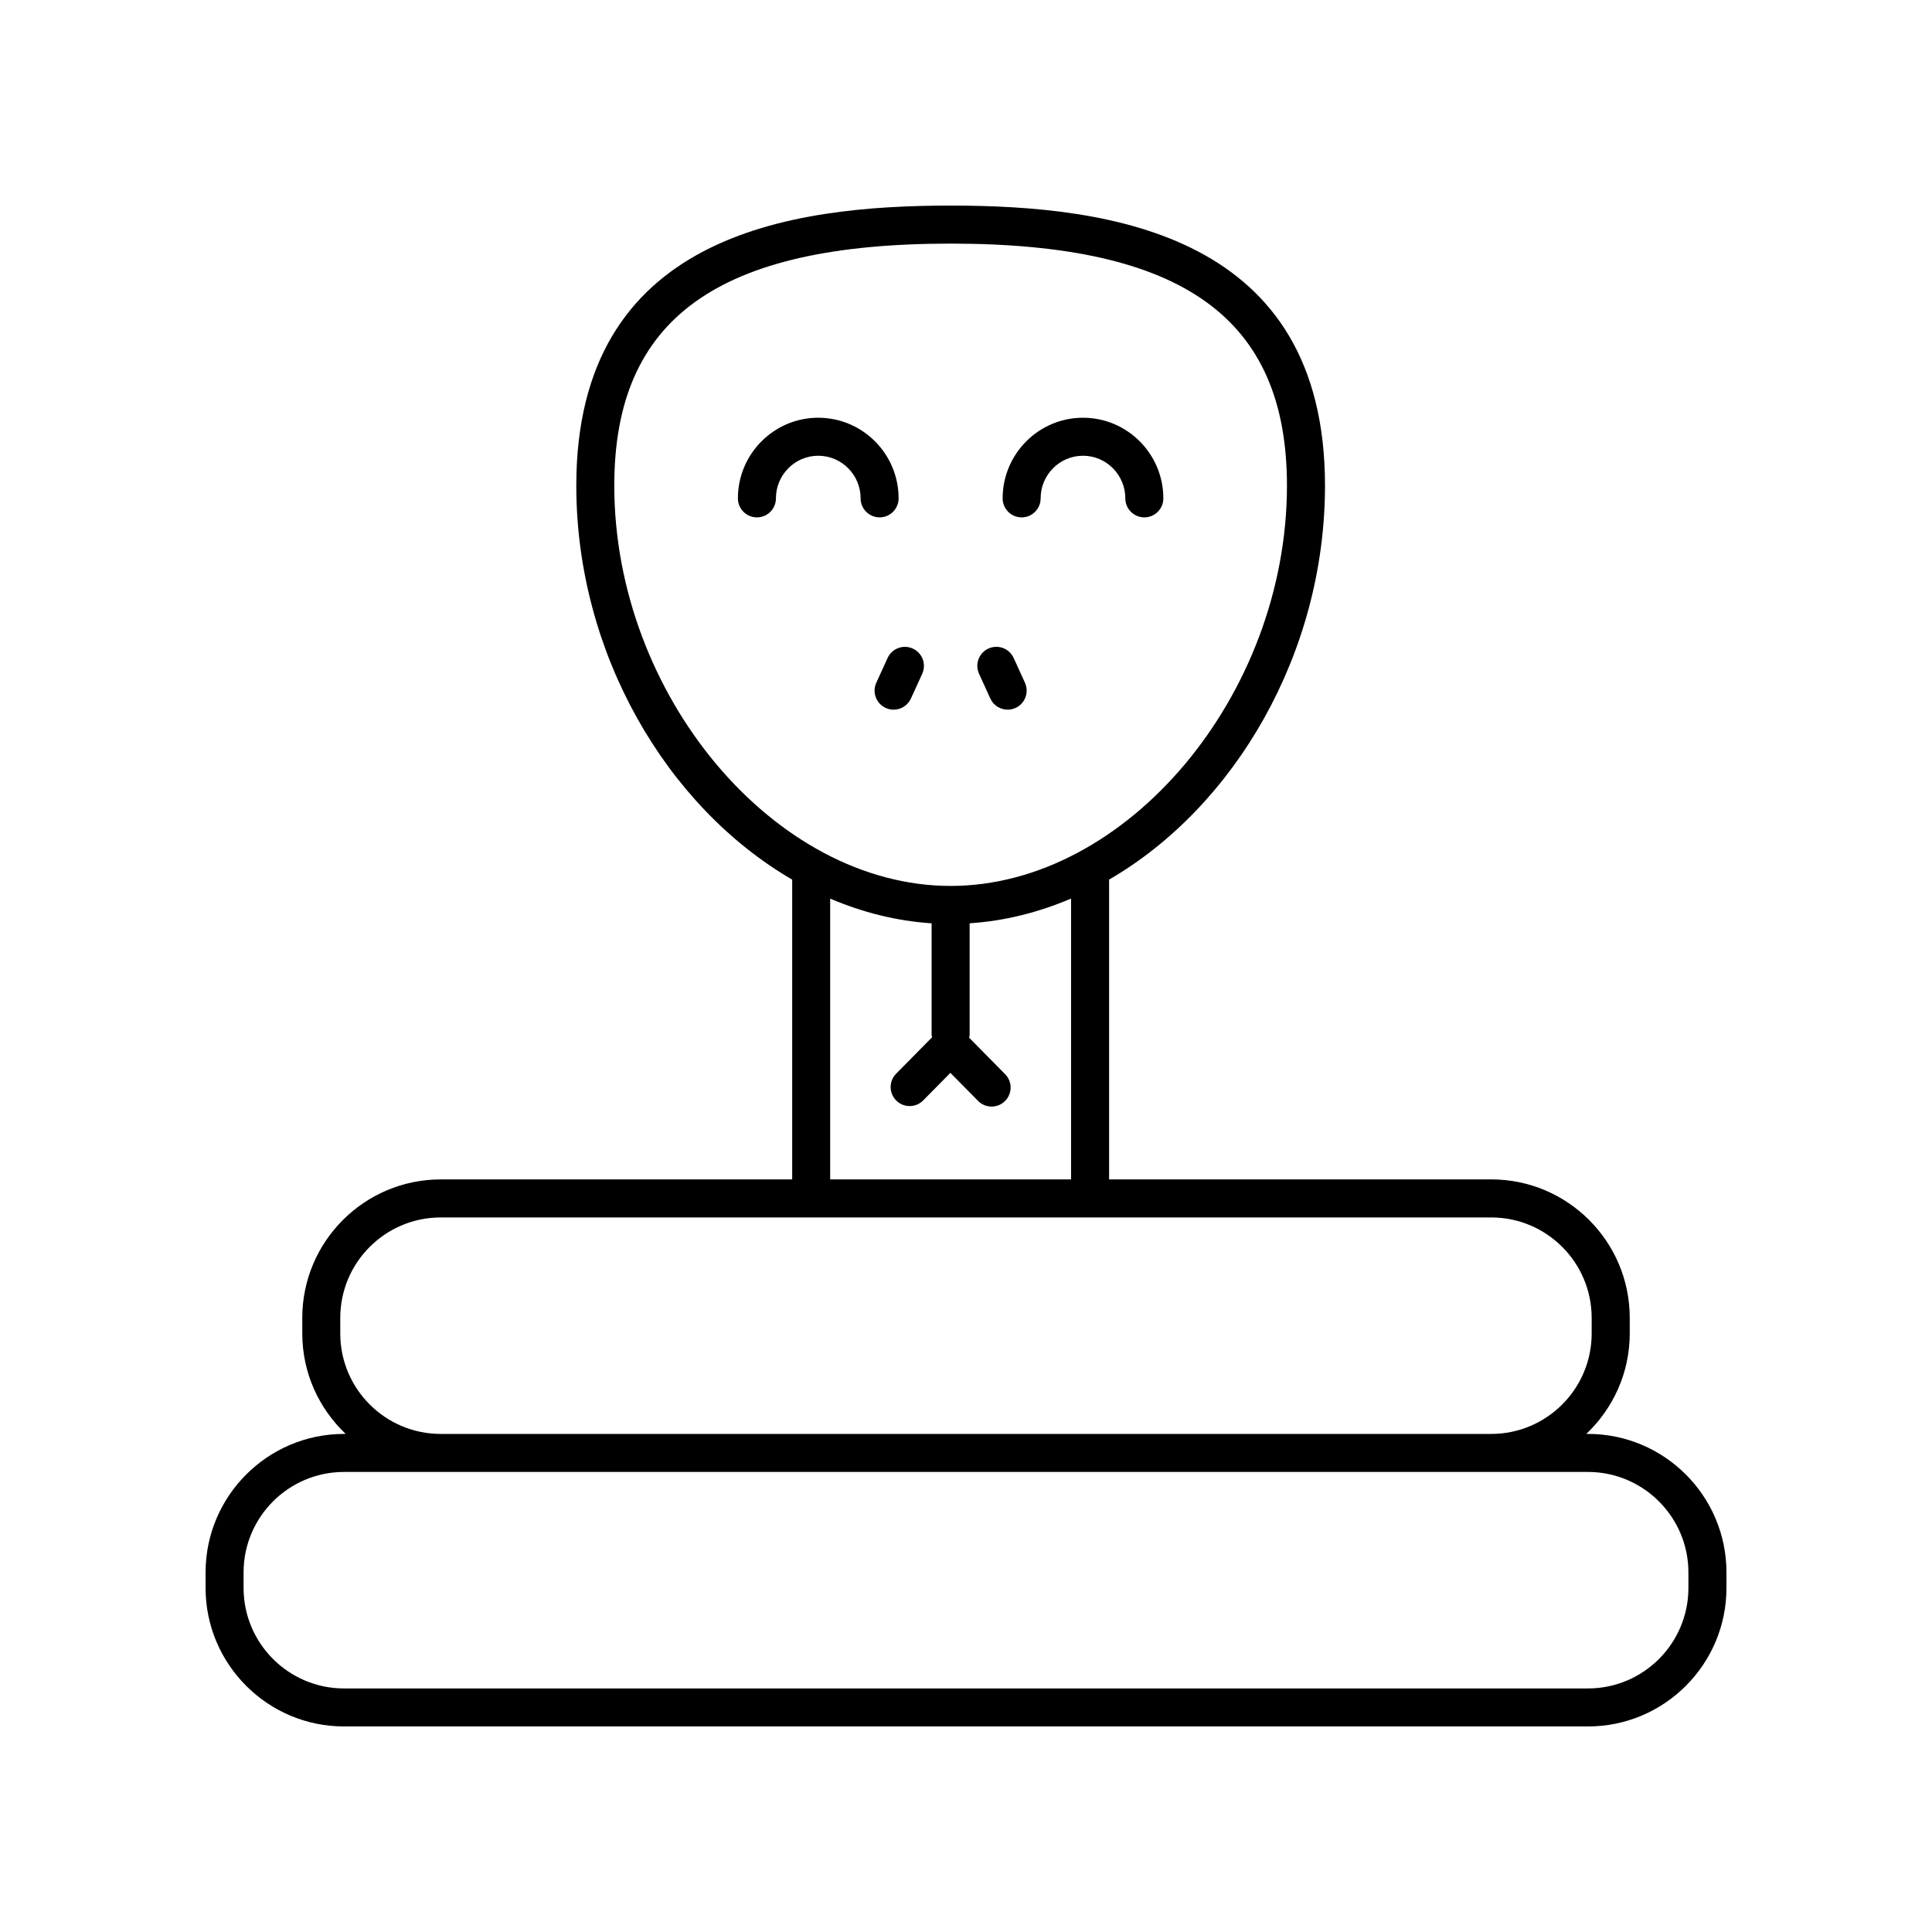 <?xml version="1.0" encoding="UTF-8"?>
<!-- Uploaded to: ICON Repo, www.iconrepo.com, Generator: ICON Repo Mixer Tools -->
<svg fill="#000000" width="800px" height="800px" version="1.1" viewBox="144 144 512 512" xmlns="http://www.w3.org/2000/svg">
 <g>
  <path d="m382.14 276.07c0-11.781-9.555-21.367-21.297-21.367-11.738 0-21.293 9.586-21.293 21.367 0 2.781 2.254 5.039 5.039 5.039s5.039-2.254 5.039-5.039c0-6.227 5.031-11.293 11.219-11.293s11.223 5.066 11.223 11.293c0 2.781 2.254 5.039 5.039 5.039 2.777 0 5.031-2.258 5.031-5.039z"/>
  <path d="m414.74 281.11c2.785 0 5.039-2.254 5.039-5.039 0-6.227 5.031-11.293 11.223-11.293 6.184 0 11.219 5.066 11.219 11.293 0 2.781 2.254 5.039 5.039 5.039 2.785 0 5.039-2.254 5.039-5.039 0-11.781-9.555-21.367-21.293-21.367-11.742 0-21.297 9.586-21.297 21.367-0.004 2.781 2.25 5.039 5.031 5.039z"/>
  <path d="m564.83 524h-0.445c7.07-6.691 11.512-16.137 11.512-26.617v-4.137c0-20.234-16.461-36.695-36.695-36.695l-101.28 0.004v-79.449c33.184-19.25 57.215-59.859 57.215-104.41 0-66.523-56.621-74.215-99.207-74.215-42.59 0-99.207 7.691-99.207 74.215 0 44.551 24.031 85.16 57.215 104.41v79.449h-93.137c-20.23 0-36.695 16.461-36.695 36.695v4.137c0 10.48 4.441 19.926 11.512 26.617h-0.445c-20.23-0.004-36.691 16.461-36.691 36.695v4.137c0 20.23 16.461 36.691 36.691 36.691h329.66c20.23 0 36.695-16.461 36.695-36.695v-4.137c0-20.23-16.465-36.695-36.695-36.695zm-258.04-251.3c0-44.359 27.488-64.141 89.133-64.141s89.133 19.781 89.133 64.141c0 55.52-42.484 106.08-89.133 106.08-46.648 0-89.133-50.562-89.133-106.08zm57.215 109.44c8.57 3.656 17.598 5.945 26.879 6.547v29.586c0 0.219 0.098 0.406 0.125 0.617l-9.527 9.656c-1.953 1.98-1.934 5.172 0.051 7.125 1.973 1.953 5.172 1.934 7.125-0.051l7.203-7.301 7.336 7.434c0.984 1 2.289 1.5 3.586 1.5 1.277 0 2.559-0.48 3.539-1.453 1.984-1.957 2.004-5.144 0.051-7.125l-9.555-9.684c0.039-0.246 0.145-0.469 0.145-0.727v-29.586c9.281-0.605 18.309-2.891 26.879-6.547v74.418l-63.836 0.008zm-129.83 115.25v-4.137c0-14.676 11.941-26.617 26.617-26.617h278.4c14.676 0 26.617 11.941 26.617 26.617v4.137c0 14.676-11.941 26.617-26.617 26.617h-278.4c-14.676 0-26.617-11.938-26.617-26.617zm357.27 67.449c0 14.676-11.941 26.617-26.617 26.617h-329.66c-14.676 0-26.617-11.941-26.617-26.617v-4.137c0-14.68 11.941-26.621 26.617-26.621h329.66c14.676 0.004 26.617 11.945 26.617 26.625z"/>
  <path d="m385.9 315.88c-2.539-1.16-5.519-0.035-6.676 2.492l-2.996 6.566c-1.152 2.531-0.039 5.519 2.496 6.676 0.68 0.309 1.387 0.457 2.086 0.457 1.914 0 3.742-1.094 4.59-2.945l2.996-6.566c1.148-2.539 0.039-5.527-2.496-6.68z"/>
  <path d="m406.45 329.12c0.848 1.855 2.676 2.945 4.59 2.945 0.699 0 1.406-0.145 2.086-0.457 2.535-1.152 3.644-4.144 2.496-6.676l-2.996-6.566c-1.156-2.535-4.144-3.656-6.676-2.492-2.535 1.152-3.644 4.144-2.496 6.676z"/>
 </g>
</svg>